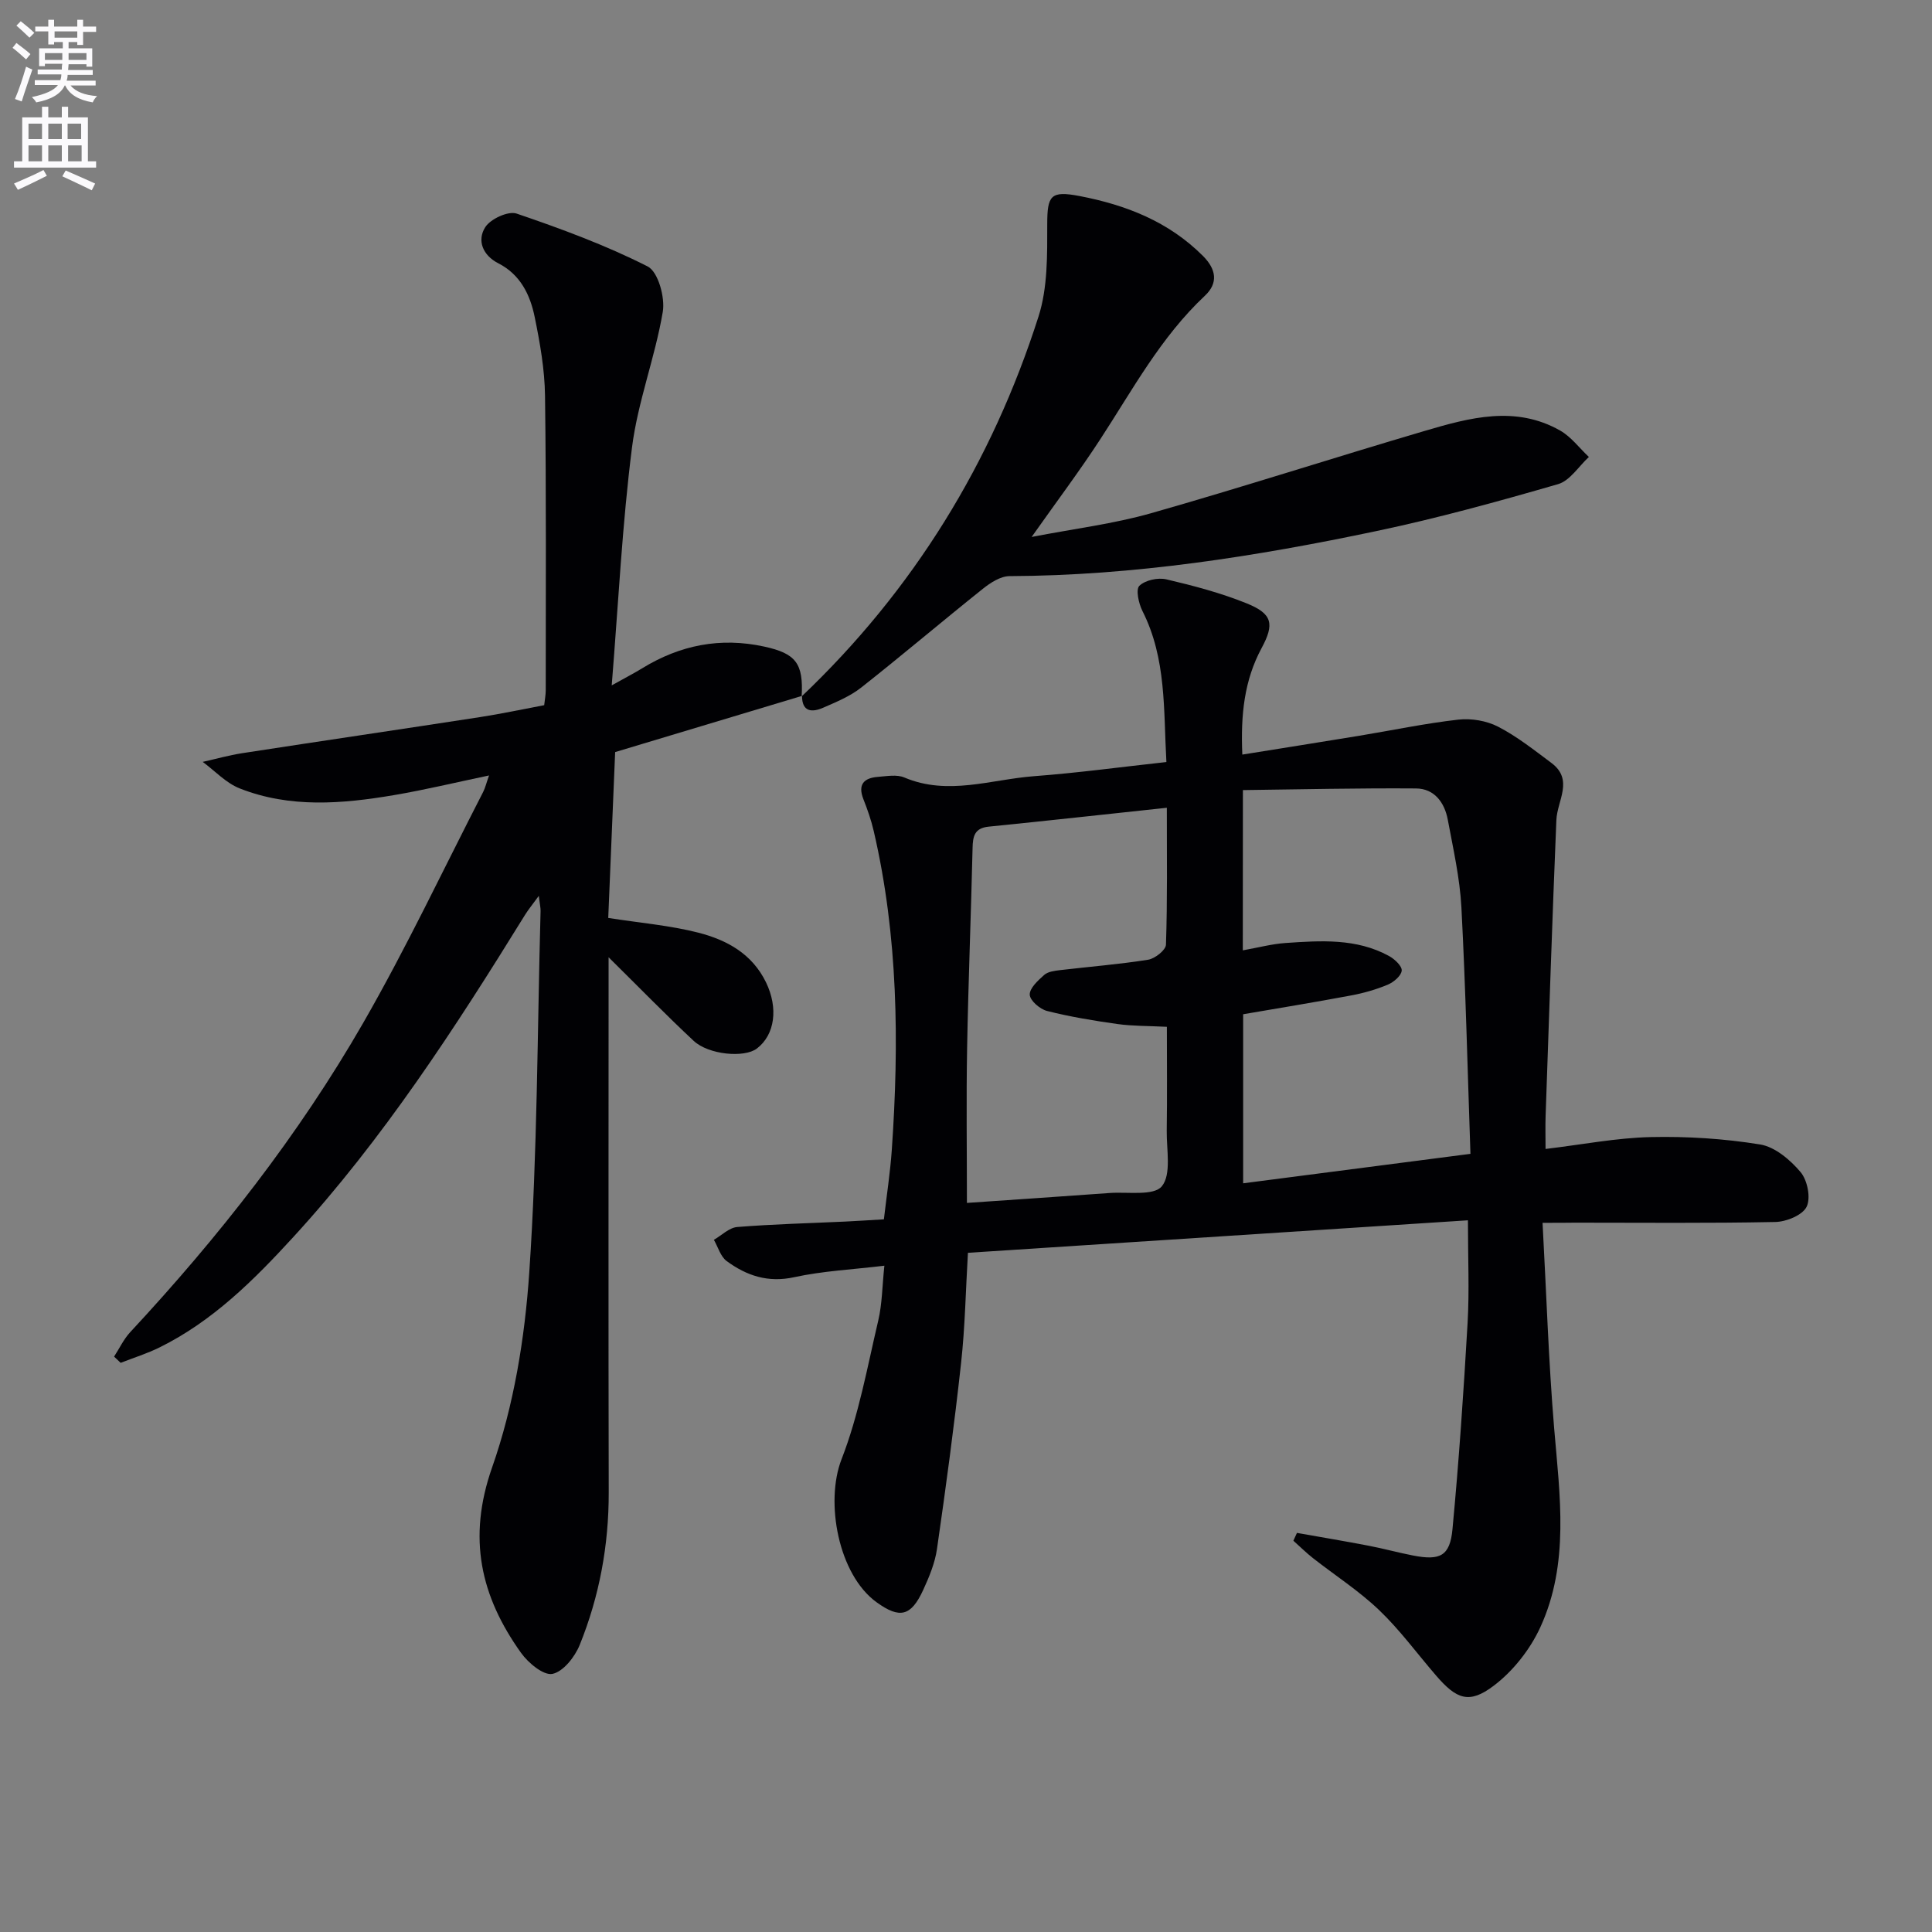 <svg enable-background="new 0 0 400 400" viewBox="0 0 400 400" xmlns="http://www.w3.org/2000/svg"><rect x="0" y="0" width="400" height="400" fill="#808080" stroke="none"/><path d="m2.6 9.9.8-1c.9.7 1.9 1.4 2.9 2.3l-.9 1.1c-1.1-1-2-1.8-2.8-2.4zm.5 10.6c.9-2.1 1.6-4.3 2.3-6.7.4.2.8.4 1.3.6-.7 2.1-1.5 4.3-2.2 6.6zm.3-15.2.9-.9c1 .8 2 1.6 2.8 2.4l-1 1c-.9-.9-1.8-1.7-2.7-2.5zm12.6-1.2h1.2v1.4h2.7v1.1h-2.7v2.7h-1.2v-.6h-1.8v1.3h4.9v3.8h-1.2v-.5h-3.7c0 .4-.1.9-.1 1.2h5.1v1h-5.2c0 .5-.1.9-.2 1.2h6v1h-5.2c1.1 1.3 2.9 2 5.5 2.2-.4.4-.7.8-.9 1.3-2.9-.5-4.8-1.6-5.7-3.5h-.1c-.8 1.7-2.7 2.9-5.9 3.5-.2-.4-.6-.8-.9-1.1 2.8-.6 4.6-1.4 5.4-2.5h-4.8v-1h5.3c.1-.3.2-.7.2-1.2h-4.9v-1h5c0-.4 0-.8.1-1.2h-3.6v.5h-1.2v-3.7h4.9v-1.3h-1.8v.5h-1.2v-2.7h-2.7v-1h2.7v-1.4h1.2v1.4h4.8zm-6.7 8.3h3.6c0-.4 0-.9 0-1.4h-3.6zm1.9-4.6h4.8v-1.3h-4.7v1.3zm6.7 3.2h-3.7v1.4h3.7z" fill="#fbfafc"/><path d="m8.7 22.1h1.3v2.2h2.8v-2.2h1.3v2.2h4.1v9.1h1.7v1.3h-17v-1.3h1.7v-9.1h4.1zm.3 13.1.7 1.2c-1.8.9-3.8 1.9-6 2.9-.2-.4-.5-.8-.8-1.3 2.3-1 4.4-1.9 6.1-2.8zm-3.1-6.4h2.8v-3.2h-2.8zm0 4.6h2.8v-3.3h-2.8zm4.1-4.6h2.8v-3.2h-2.8zm0 4.6h2.8v-3.3h-2.8zm3.6 1.9c2.1.9 4.1 1.8 6.1 2.7l-.7 1.4c-2.2-1.1-4.2-2-6.1-2.9zm3.2-9.7h-2.8v3.2h2.8zm-2.7 7.8h2.8v-3.3h-2.8z" fill="#fbfafc"/><g fill="#010104"><path d="m319.37 253.17c.8 14.7 1.24 28.64 2.4 42.53 1.17 13.95 3.21 27.99-2.87 41.22-2.11 4.59-5.64 9.07-9.65 12.1-5.08 3.85-7.7 2.79-11.93-2.12-3.91-4.53-7.47-9.42-11.78-13.54-4.17-3.99-9.11-7.17-13.68-10.75-1.43-1.12-2.72-2.41-4.08-3.62.25-.54.49-1.08.74-1.62 4.96.88 9.93 1.71 14.87 2.66 3.09.59 6.13 1.44 9.21 2.03 5.57 1.08 7.6.09 8.12-5.46 1.34-14.21 2.31-28.46 3.13-42.71.38-6.63.07-13.29.07-21.24-34.6 2.25-68.82 4.48-103.52 6.73-.46 7.71-.59 15.31-1.42 22.84-1.41 12.86-3.14 25.68-4.99 38.49-.42 2.91-1.61 5.77-2.85 8.47-2.52 5.48-4.86 6.01-9.64 2.56-7.93-5.71-10.71-20.75-7.27-29.61 3.57-9.17 5.33-19.07 7.6-28.71.82-3.48.82-7.15 1.27-11.37-6.64.8-12.77 1.09-18.67 2.38-5.43 1.19-9.87-.32-13.98-3.34-1.27-.93-1.79-2.91-2.65-4.4 1.61-.92 3.16-2.52 4.84-2.65 7.45-.6 14.94-.78 22.41-1.13 2.48-.12 4.96-.29 7.95-.46.57-4.93 1.31-9.66 1.64-14.42 1.53-22.13 1.31-44.19-3.74-65.95-.52-2.25-1.29-4.46-2.14-6.61-1.22-3.1.14-4.41 3.03-4.63 1.82-.14 3.89-.53 5.44.13 9.04 3.83 17.95.4 26.88-.27s17.82-1.88 27.38-2.93c-.61-10.8.04-21.39-4.96-31.27-.78-1.55-1.42-4.45-.64-5.21 1.21-1.18 3.85-1.75 5.6-1.34 5.63 1.32 11.28 2.81 16.62 4.97 5.32 2.15 5.8 4.24 3.09 9.26-3.59 6.67-4.35 13.79-3.99 22.05 8.29-1.33 16.23-2.59 24.16-3.89 6.86-1.13 13.67-2.57 20.57-3.35 2.68-.3 5.84.23 8.22 1.46 3.92 2.02 7.45 4.83 11.02 7.49 4.71 3.5 1.22 7.8 1.05 11.84-.85 20.44-1.52 40.88-2.23 61.32-.07 2.11-.01 4.23-.01 6.78 7.68-.92 14.71-2.3 21.77-2.46 7.55-.17 15.21.32 22.66 1.53 3.07.5 6.24 3.19 8.37 5.72 1.42 1.68 2.15 5.35 1.25 7.18-.85 1.74-4.21 3.11-6.49 3.15-13.82.28-27.65.14-41.48.14-1.79.03-3.59.03-6.7.03zm-62.06-56.41c3.29-.59 6.04-1.33 8.83-1.52 7.31-.5 14.68-1.01 21.44 2.69 1.16.63 2.72 2.1 2.63 3.03-.11 1.09-1.68 2.4-2.9 2.91-2.42 1.01-5.01 1.75-7.6 2.23-7.45 1.4-14.94 2.62-22.33 3.89v35c15.7-2.04 31.06-4.03 47.06-6.1-.6-17.43-.99-34.23-1.87-51-.32-6.09-1.7-12.14-2.82-18.17-.66-3.55-2.77-6.45-6.58-6.48-11.87-.09-23.75.19-35.84.34-.02 11.89-.02 22.33-.02 33.18zm-15.73-29.52c-12.85 1.37-24.87 2.7-36.9 3.91-2.93.3-3.27 2.01-3.32 4.46-.32 13.8-.88 27.6-1.13 41.4-.19 10.59-.04 21.19-.04 32.04 10.3-.71 19.9-1.35 29.5-2.05 3.77-.28 9.19.66 10.86-1.4 2.01-2.47.96-7.54 1.01-11.49.1-7.09.03-14.18.03-21.52-3.93-.2-7.09-.14-10.19-.57-4.91-.69-9.82-1.5-14.62-2.71-1.47-.37-3.53-2.15-3.58-3.36-.06-1.35 1.71-2.96 2.99-4.1.77-.69 2.12-.85 3.24-.99 6.1-.72 12.23-1.2 18.28-2.16 1.42-.23 3.66-2 3.69-3.12.31-9.12.18-18.25.18-28.34z"/><path d="m166.03 144.08c-12.58 3.78-25.16 7.57-38.67 11.63-.45 10.71-.95 22.72-1.43 34.34 6.67 1.04 12.8 1.55 18.66 3.05 5.85 1.5 11.13 4.35 14.01 10.3 2.54 5.25 1.88 10.81-1.9 13.69-2.57 1.96-9.97 1.31-13.09-1.6-5.71-5.33-11.16-10.93-17.61-17.3v5.83c0 34.99-.05 69.97.03 104.96.02 10.95-1.93 21.51-6.01 31.59-1 2.47-3.41 5.54-5.65 5.99-1.84.37-5.01-2.27-6.5-4.36-8.36-11.71-11.13-23.73-5.99-38.37 4.5-12.81 6.78-26.79 7.7-40.4 1.69-24.87 1.66-49.86 2.34-74.81.02-.63-.14-1.27-.37-3.14-1.34 1.85-2.19 2.86-2.87 3.97-14.44 23.37-29.37 46.4-48.01 66.73-8.11 8.85-16.62 17.33-27.58 22.76-2.6 1.29-5.4 2.16-8.11 3.22-.45-.43-.9-.86-1.36-1.29 1.1-1.69 1.98-3.59 3.33-5.05 18.31-19.69 34.86-40.76 48.26-64.06 8.93-15.54 16.6-31.81 24.81-47.77.44-.86.66-1.83 1.23-3.44-6.92 1.45-13.26 2.98-19.68 4.07-10.73 1.82-21.54 2.72-31.95-1.39-2.83-1.12-5.12-3.62-7.65-5.49 2.72-.61 5.42-1.37 8.17-1.8 16.4-2.53 32.83-4.94 49.23-7.47 4.41-.68 8.79-1.62 13.3-2.47.13-1.18.32-2.15.32-3.11 0-20.33.12-40.65-.15-60.97-.07-5.43-1.04-10.91-2.13-16.25-.94-4.62-2.96-8.83-7.56-11.17-3.19-1.63-4.44-4.72-2.68-7.47 1.09-1.71 4.76-3.4 6.49-2.81 9.24 3.15 18.46 6.55 27.14 10.95 2.16 1.1 3.63 6.42 3.12 9.41-1.6 9.44-5.17 18.59-6.37 28.05-2.02 15.89-2.8 31.93-4.2 49.27 2.98-1.67 4.68-2.54 6.31-3.54 7.84-4.81 16.19-6.47 25.27-4.49 6.51 1.42 8.15 3.45 7.74 10.35z"/><path d="m165.95 144.21c23.15-22 39.39-48.39 49.07-78.7 1.9-5.95 1.8-12.69 1.8-19.07 0-5.99.71-6.99 6.65-5.86 9.66 1.85 18.48 5.29 25.6 12.42 2.75 2.76 3.19 5.61.38 8.24-9.13 8.56-14.96 19.46-21.68 29.75-4.25 6.52-8.94 12.76-14.18 20.18 8.87-1.72 16.98-2.71 24.75-4.92 18.97-5.4 37.76-11.48 56.68-17.05 9.26-2.73 18.74-5.31 27.99-.06 2.28 1.3 3.98 3.62 5.95 5.47-2.11 1.94-3.92 4.92-6.39 5.63-12.41 3.59-24.9 7.04-37.54 9.7-25.05 5.28-50.3 9.24-76.02 9.34-1.86.01-3.96 1.37-5.53 2.63-8.44 6.74-16.68 13.74-25.16 20.43-2.31 1.82-5.17 3-7.9 4.19-2.26.98-4.37.93-4.37-2.46-.02.01-.1.14-.1.14z"/></g></svg>
